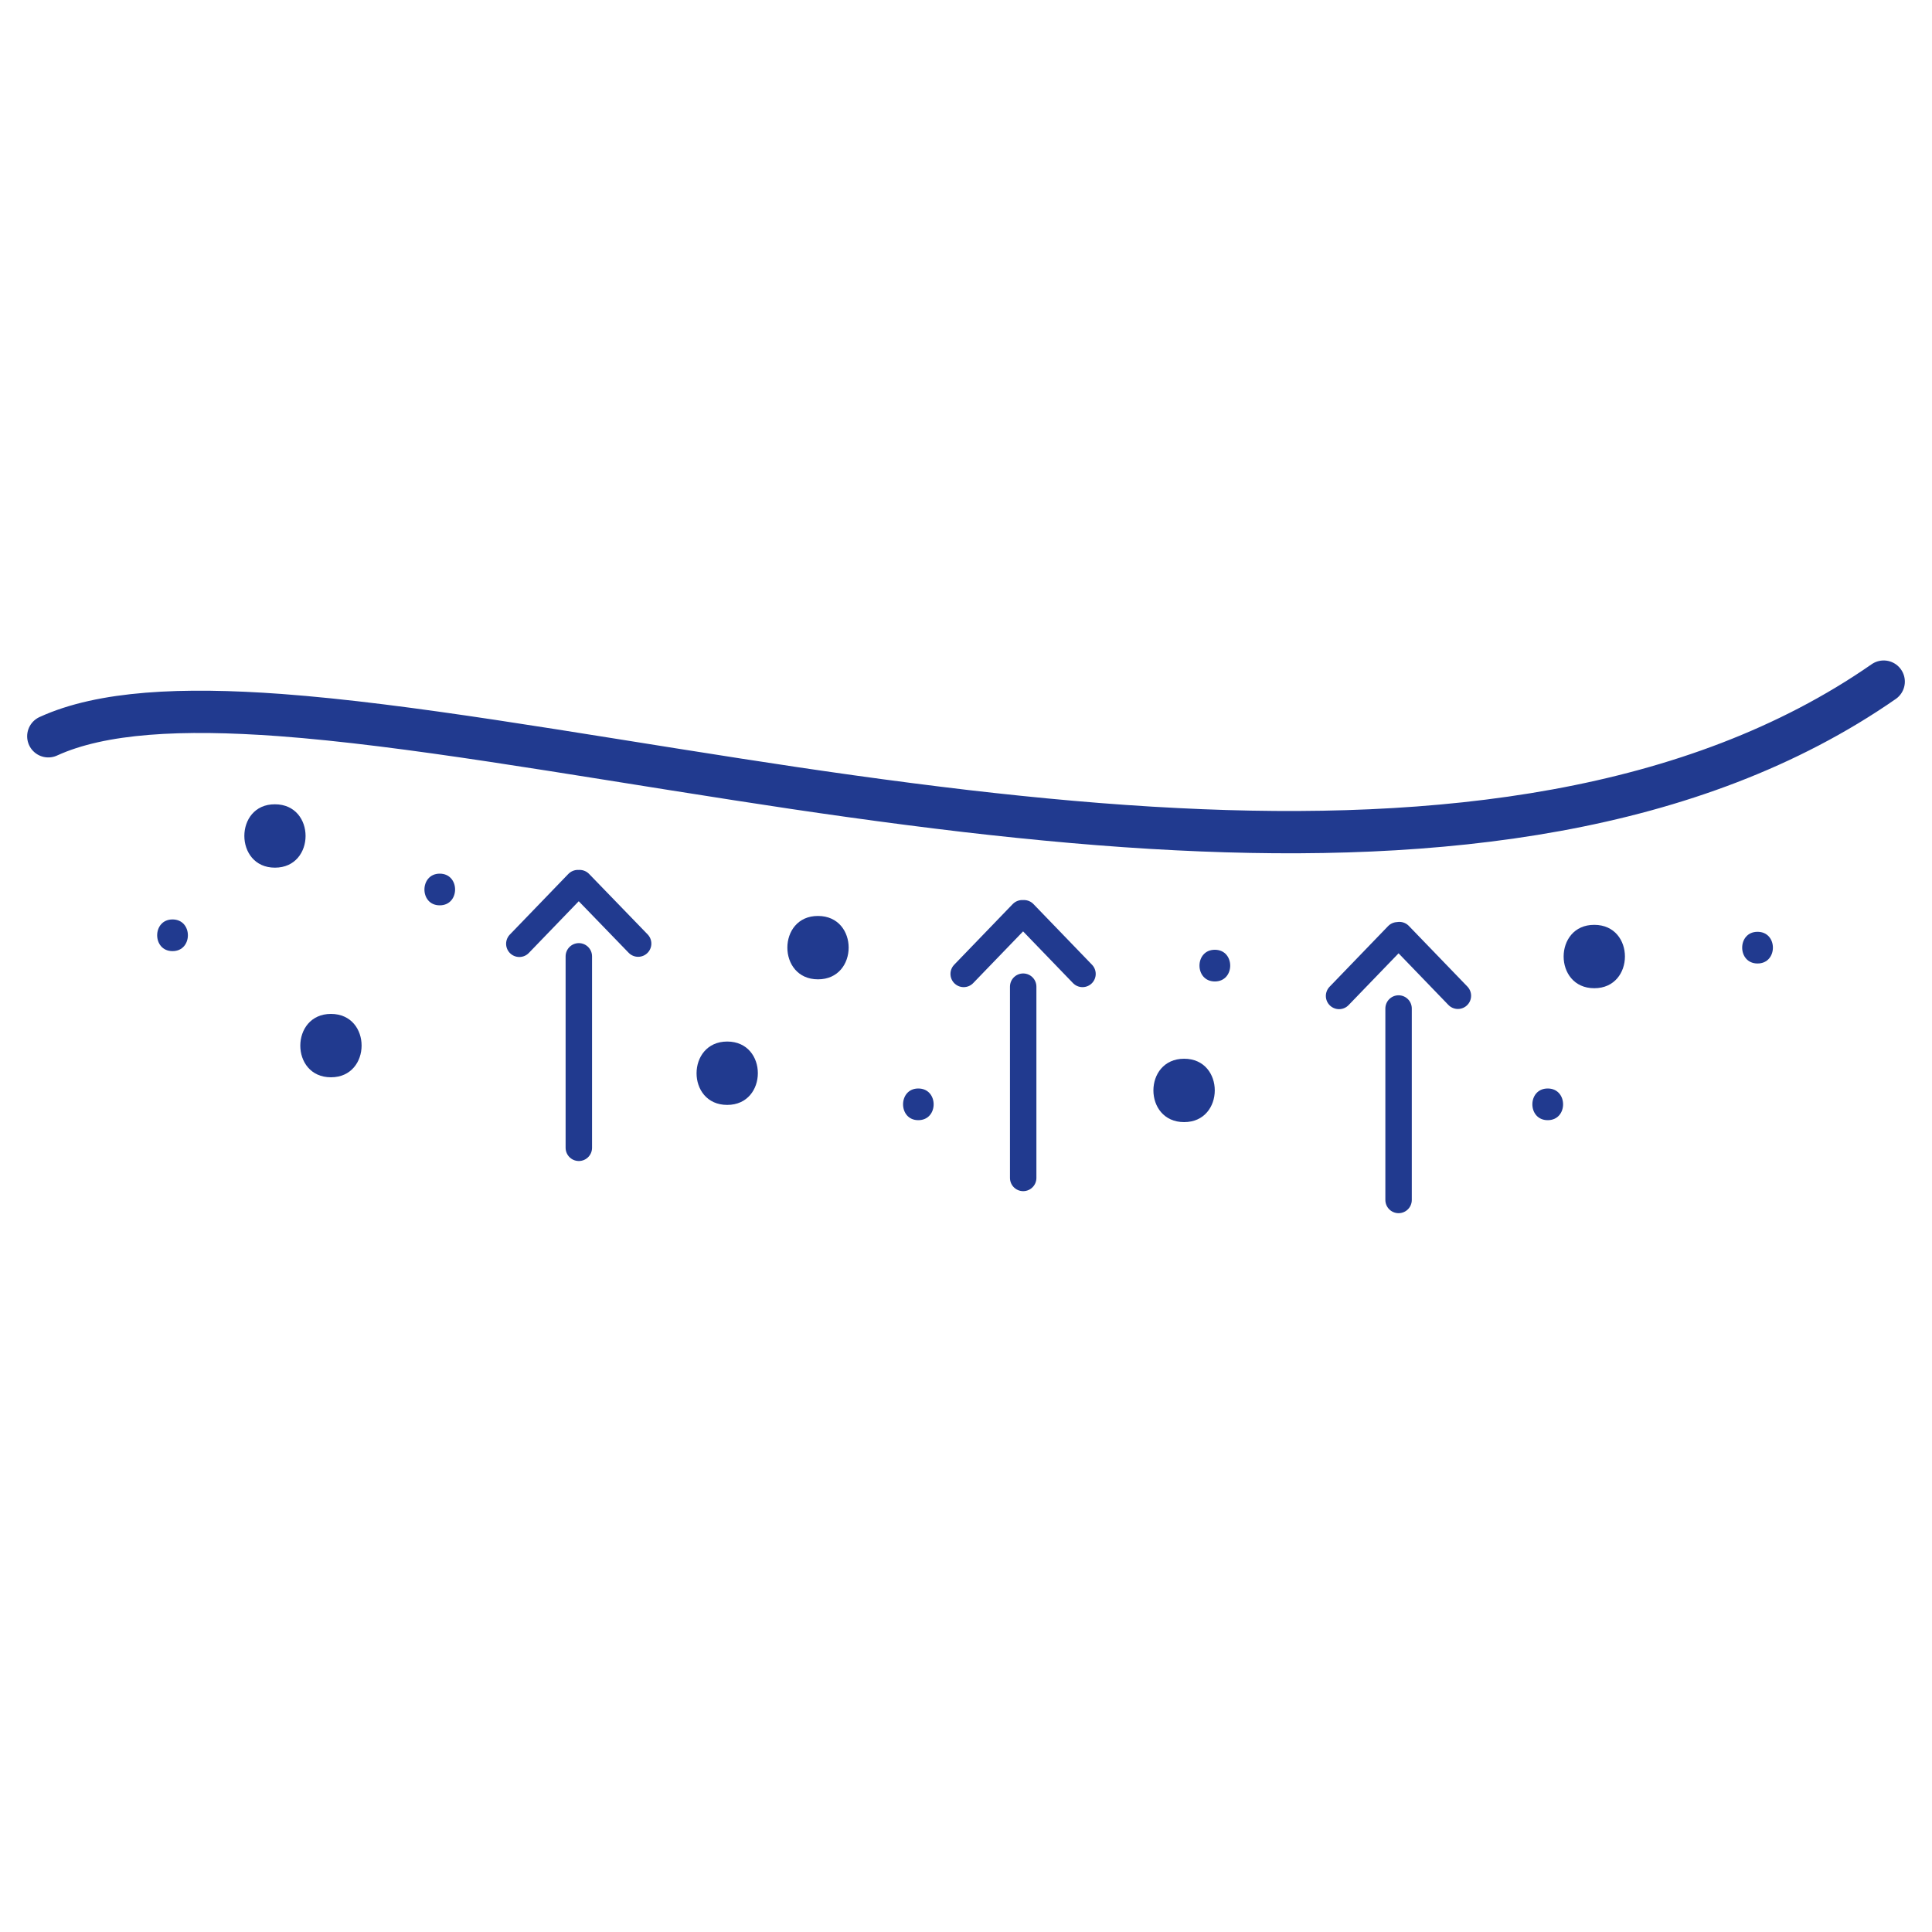<?xml version="1.0" encoding="utf-8"?>
<!-- Generator: Adobe Illustrator 27.5.0, SVG Export Plug-In . SVG Version: 6.00 Build 0)  -->
<svg version="1.1" id="Warstwa_1" xmlns="http://www.w3.org/2000/svg" xmlns:xlink="http://www.w3.org/1999/xlink" x="0px" y="0px"
	 viewBox="0 0 100 100" style="enable-background:new 0 0 100 100;" xml:space="preserve">
<style type="text/css">
	.st0{fill:none;stroke:#213A8F;stroke-width:3.891;stroke-linecap:round;stroke-miterlimit:10;}
	.st1{fill:none;stroke:#213A8F;stroke-width:4.208;stroke-linecap:round;stroke-linejoin:round;stroke-miterlimit:10;}
	
		.st2{fill-rule:evenodd;clip-rule:evenodd;fill:none;stroke:#213A8F;stroke-width:1.329;stroke-linecap:round;stroke-linejoin:round;stroke-miterlimit:10;}
	
		.st3{fill-rule:evenodd;clip-rule:evenodd;fill:none;stroke:#213A8F;stroke-width:3.19;stroke-linecap:round;stroke-linejoin:round;stroke-miterlimit:10;}
	.st4{fill:#213A8F;}
	
		.st5{fill-rule:evenodd;clip-rule:evenodd;fill:none;stroke:#213A8F;stroke-width:2.189;stroke-linecap:round;stroke-linejoin:round;stroke-miterlimit:10;}
	
		.st6{fill-rule:evenodd;clip-rule:evenodd;fill:none;stroke:#213A8F;stroke-width:2.189;stroke-linecap:round;stroke-miterlimit:10;}
	
		.st7{fill-rule:evenodd;clip-rule:evenodd;fill:none;stroke:#213A8F;stroke-width:1.368;stroke-linecap:round;stroke-linejoin:round;stroke-miterlimit:10;}
	
		.st8{fill-rule:evenodd;clip-rule:evenodd;fill:none;stroke:#213A8F;stroke-width:3;stroke-linecap:round;stroke-linejoin:round;stroke-miterlimit:10;}
</style>
<g>
	<g>
		<g>
			<path class="st4" d="M47.53,57.98c1.06,0,1.06-1.64,0-1.64C46.48,56.34,46.48,57.98,47.53,57.98L47.53,57.98z"/>
		</g>
	</g>
	<g>
		<g>
			<path class="st4" d="M62.88,50.8c1.06,0,1.06-1.64,0-1.64C61.82,49.16,61.82,50.8,62.88,50.8L62.88,50.8z"/>
		</g>
	</g>
	<g>
		<g>
			<path class="st4" d="M61.29,58.08c2.11,0,2.12-3.28,0-3.28C59.17,54.8,59.17,58.08,61.29,58.08L61.29,58.08z"/>
		</g>
	</g>
	<g>
		<g>
			<path class="st4" d="M37.64,57.19c2.11,0,2.12-3.28,0-3.28C35.53,53.91,35.52,57.19,37.64,57.19L37.64,57.19z"/>
		</g>
	</g>
	<g>
		<g>
			<path class="st4" d="M17.13,55.76c2.11,0,2.12-3.28,0-3.28C15.02,52.48,15.01,55.76,17.13,55.76L17.13,55.76z"/>
		</g>
	</g>
	<g>
		<g>
			<path class="st4" d="M42.34,50.69c2.11,0,2.12-3.28,0-3.28C40.23,47.4,40.22,50.69,42.34,50.69L42.34,50.69z"/>
		</g>
	</g>
	<path class="st6" d="M2.5,38.11c2.77-1.27,6.91-1.47,11.99-1.1c6.61,0.49,14.82,1.96,23.67,3.33c3.85,0.6,7.83,1.17,11.84,1.64
		c3.63,0.42,7.3,0.76,10.94,0.94c13.49,0.68,26.66-0.76,36.56-7.64"/>
	<g>
		<g>
			<path class="st4" d="M82.52,51.15c2.11,0,2.12-3.28,0-3.28C80.41,47.86,80.4,51.15,82.52,51.15L82.52,51.15z"/>
		</g>
	</g>
	<g>
		<g>
			<path class="st4" d="M22.76,46.86c1.06,0,1.06-1.64,0-1.64C21.71,45.22,21.7,46.86,22.76,46.86L22.76,46.86z"/>
		</g>
	</g>
	<g>
		<g>
			<path class="st4" d="M14.23,44.91c2.11,0,2.12-3.28,0-3.28C12.12,41.62,12.12,44.91,14.23,44.91L14.23,44.91z"/>
		</g>
	</g>
	<path class="st7" d="M33.03,48.84L30,45.71 M29.91,45.71l-3.03,3.14"/>
	<line class="st7" x1="29.96" y1="59.41" x2="29.96" y2="49.5"/>
	<path class="st7" d="M56.03,50.41L53,47.27 M52.91,47.27l-3.03,3.14"/>
	<line class="st7" x1="52.96" y1="60.97" x2="52.96" y2="51.07"/>
	<path class="st7" d="M75.46,51.54l-3.03-3.14 M72.34,48.41l-3.03,3.14"/>
	<line class="st7" x1="72.39" y1="62.11" x2="72.39" y2="52.2"/>
	<g>
		<g>
			<path class="st4" d="M8.93,49.23c1.06,0,1.06-1.64,0-1.64C7.87,47.59,7.87,49.23,8.93,49.23L8.93,49.23z"/>
		</g>
	</g>
	<g>
		<g>
			<path class="st4" d="M80.11,57.98c1.06,0,1.06-1.64,0-1.64C79.05,56.34,79.05,57.98,80.11,57.98L80.11,57.98z"/>
		</g>
	</g>
	<g>
		<g>
			<path class="st4" d="M90.97,49.87c1.06,0,1.06-1.64,0-1.64C89.91,48.23,89.91,49.87,90.97,49.87L90.97,49.87z"/>
		</g>
	</g>
</g>
</svg>
